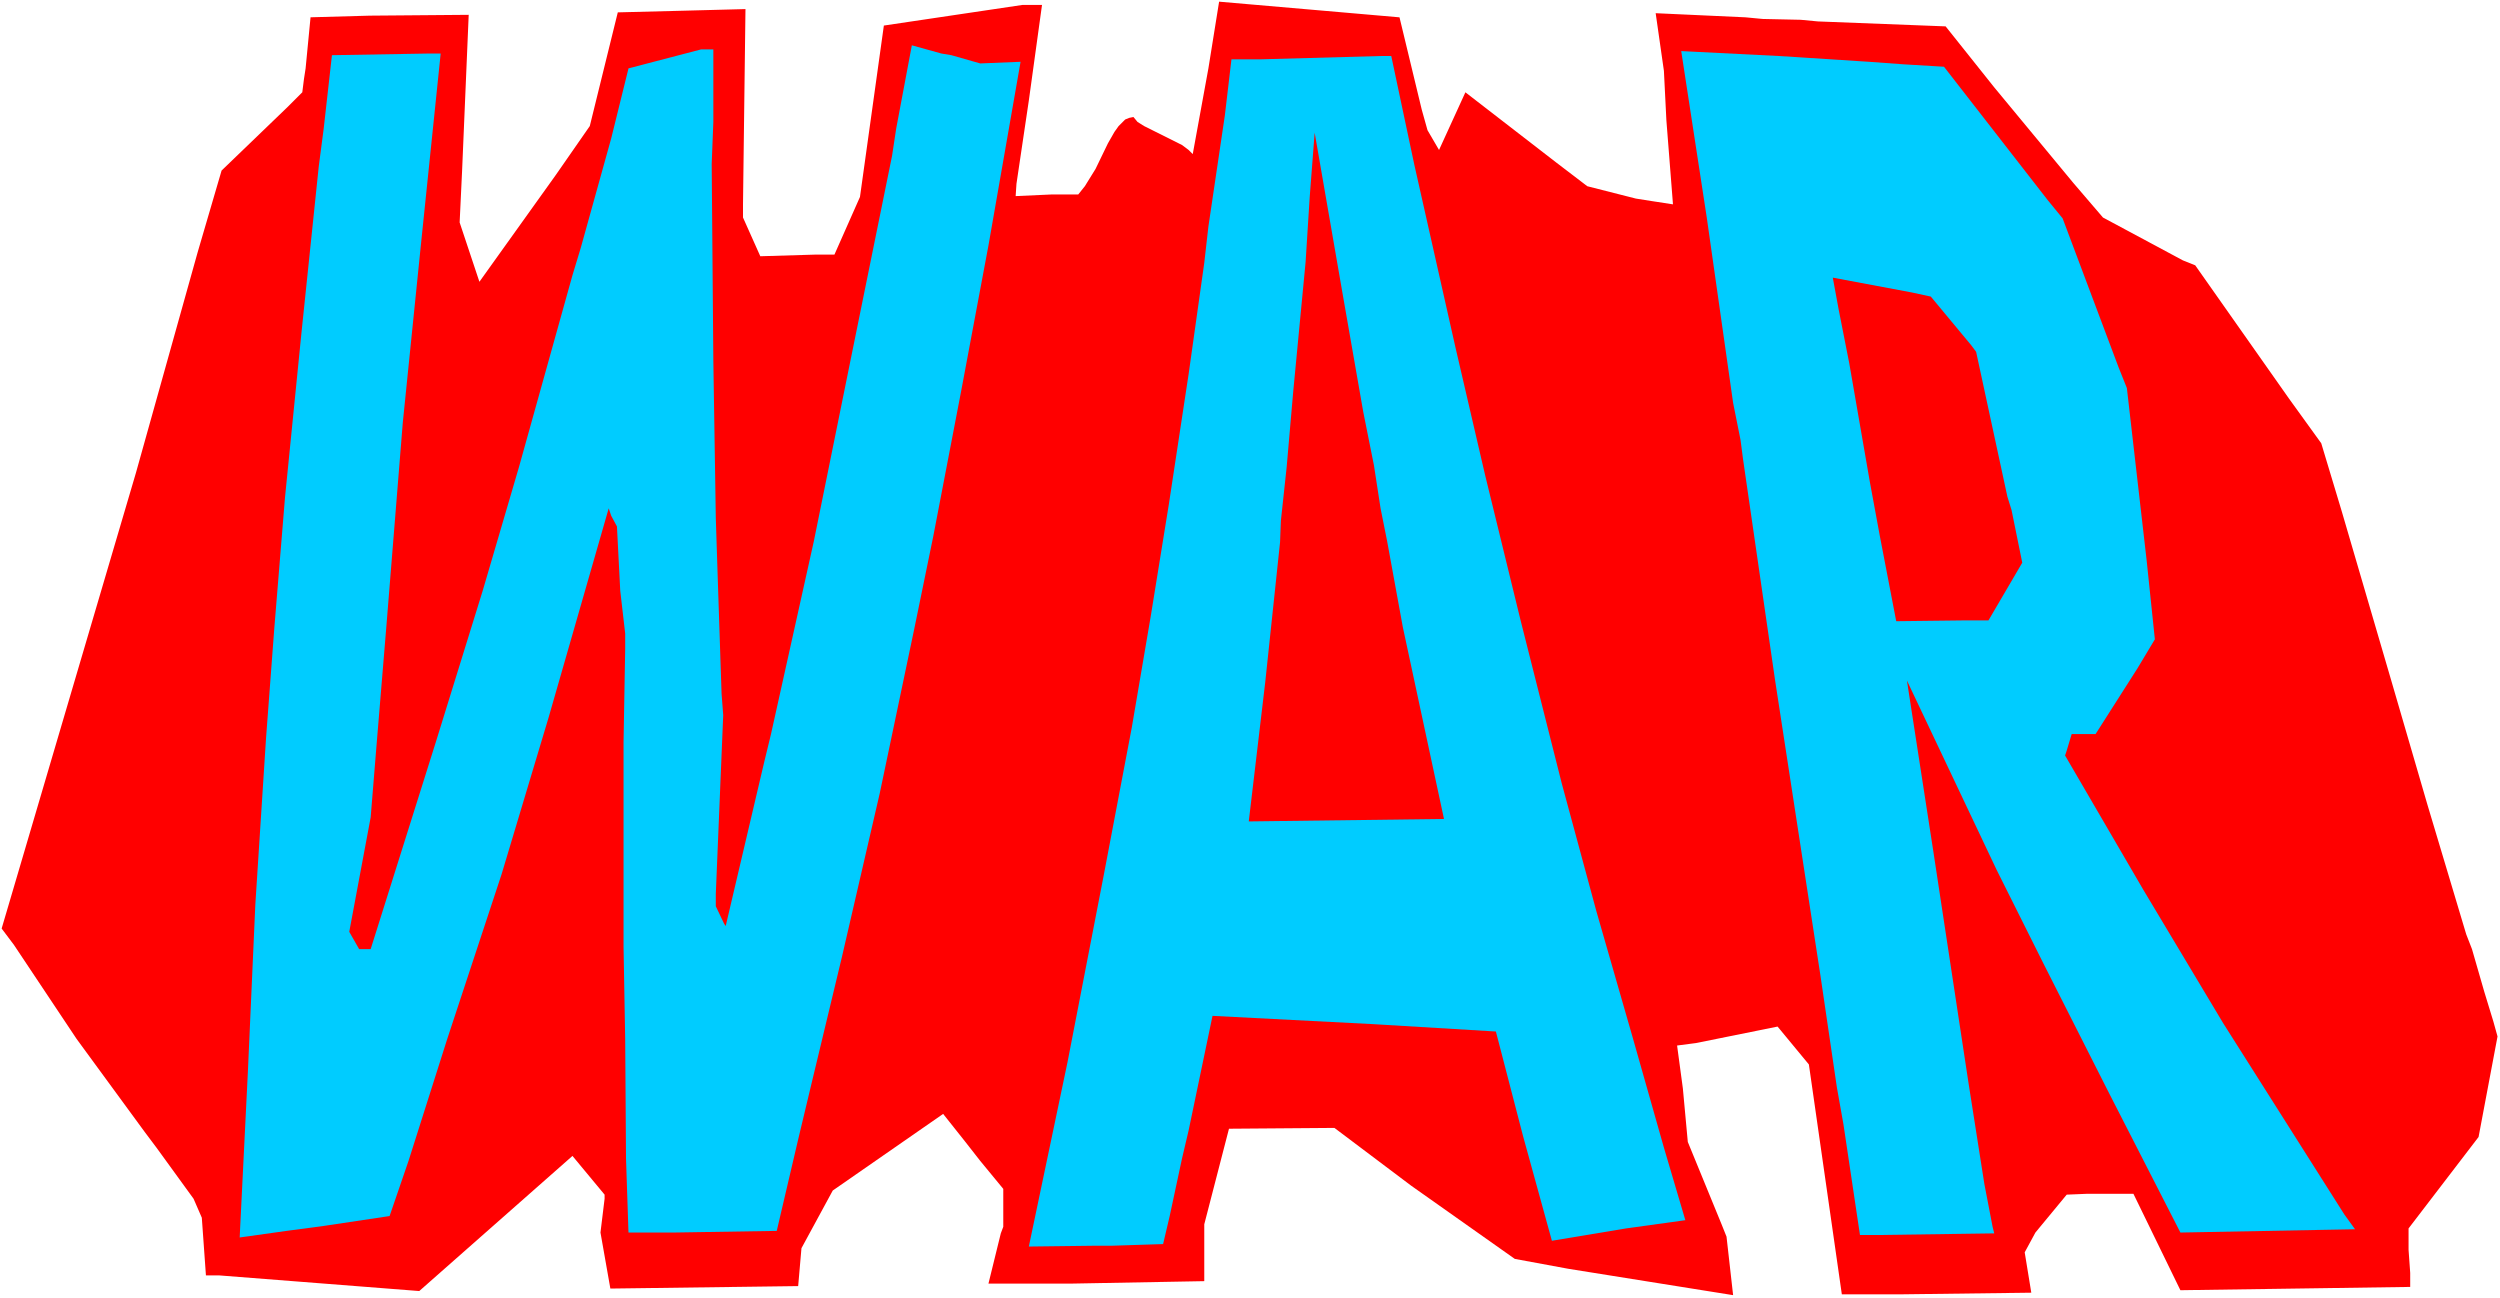 <?xml version="1.0" encoding="UTF-8" standalone="no"?>
<svg
   version="1.0"
   width="129.766mm"
   height="67.398mm"
   id="svg7"
   sodipodi:docname="War - Title.wmf"
   xmlns:inkscape="http://www.inkscape.org/namespaces/inkscape"
   xmlns:sodipodi="http://sodipodi.sourceforge.net/DTD/sodipodi-0.dtd"
   xmlns="http://www.w3.org/2000/svg"
   xmlns:svg="http://www.w3.org/2000/svg">
  <rect width="100%" height="100%" fill="#333333" stroke="none"/>
  <sodipodi:namedview
     id="namedview7"
     pagecolor="#ffffff"
     bordercolor="#000000"
     borderopacity="0.25"
     inkscape:showpageshadow="2"
     inkscape:pageopacity="0.0"
     inkscape:pagecheckerboard="0"
     inkscape:deskcolor="#d1d1d1"
     inkscape:document-units="mm" />
  <defs
     id="defs1">
    <pattern
       id="WMFhbasepattern"
       patternUnits="userSpaceOnUse"
       width="6"
       height="6"
       x="0"
       y="0" />
  </defs>
  <path
     style="fill:#ffffff;fill-opacity:1;fill-rule:evenodd;stroke:none"
     d="M 0,254.733 H 490.455 V 0 H 0 Z"
     id="path1" />
  <path
     style="fill:#ff0000;fill-opacity:1;fill-rule:evenodd;stroke:none"
     d="m 90.173,43.641 3.878,11.638 15.029,-21.012 6.626,-9.536 5.494,-22.305 12.766,-0.323 12.282,-0.323 -0.485,38.307 v 2.586 l 3.394,7.597 10.827,-0.323 h 3.717 l 5.01,-11.314 4.686,-33.62 27.149,-4.041 h 3.878 l -2.586,18.749 -2.424,16.325 -0.162,2.424 7.11,-0.323 h 5.171 l 1.293,-1.616 2.101,-3.394 2.424,-5.011 1.293,-2.263 0.808,-1.131 1.293,-1.293 0.808,-0.323 0.808,-0.162 0.808,0.97 1.293,0.808 7.434,3.718 1.293,0.97 0.808,0.808 3.07,-16.81 2.101,-13.092 24.24,2.101 11.15,0.97 4.363,18.103 1.131,4.041 2.262,3.879 5.171,-11.314 17.776,13.739 6.141,4.687 9.534,2.424 3.07,0.485 2.101,0.323 2.101,0.323 -1.293,-16.487 -0.485,-9.698 -1.616,-11.314 17.614,0.808 3.394,0.323 7.434,0.162 3.394,0.323 25.048,0.97 9.534,11.961 15.514,18.749 5.818,6.789 15.675,8.405 2.424,0.97 18.422,26.184 6.302,8.728 4.04,13.415 9.696,33.135 7.11,24.406 7.595,25.376 1.131,2.909 2.424,8.405 1.778,5.819 0.808,2.909 -3.717,19.719 -13.736,17.941 v 4.202 l 0.323,4.526 v 2.748 l -45.086,0.647 -9.211,-18.911 h -5.818 -3.394 l -3.878,0.162 -6.141,7.435 -2.101,3.879 1.293,7.92 -25.533,0.323 h -11.635 l -6.464,-45.095 -6.141,-7.435 -15.998,3.233 -3.717,0.485 1.131,8.405 0.97,10.506 6.626,16.163 0.97,2.424 1.293,11.476 -32.32,-5.172 -10.504,-1.94 -20.362,-14.385 -15.029,-11.314 -20.685,0.162 -4.848,18.749 v 11.153 l -26.341,0.485 h -13.413 -2.586 l 2.424,-9.86 0.485,-1.293 v -7.435 l -4.525,-5.496 -2.909,-3.718 -4.363,-5.495 -21.654,15.032 -6.141,11.314 -0.646,7.435 -36.845,0.485 -1.939,-10.991 0.808,-6.627 v -0.808 l -6.302,-7.597 -30.058,26.508 -39.269,-3.071 H 40.4 L 39.592,238.893 37.976,235.175 30.704,225.154 28.28,221.921 15.029,203.818 2.747,185.392 0.323,182.16 10.181,148.702 26.664,92.777 38.784,49.46 43.47,33.458 56.398,21.012 59.307,18.103 59.63,15.517 59.954,13.415 60.923,3.394 72.558,3.071 91.95,2.909 90.657,33.458 Z"
     id="path2" />
  <path
     style="fill:#00ccff;fill-opacity:1;fill-rule:evenodd;stroke:none"
     d="m 72.72,160.339 -4.202,22.467 1.939,3.394 h 2.262 l 12.766,-40.57 9.211,-29.74 7.11,-24.245 10.504,-37.66 1.616,-5.334 5.979,-21.497 3.394,-13.739 14.221,-3.718 h 2.424 V 23.922 l -0.323,8.243 0.323,38.63 0.323,20.527 0.162,10.344 0.323,10.021 0.808,24.406 0.323,4.202 -1.454,35.074 v 2.424 l 1.616,3.394 0.323,0.485 6.302,-26.831 1.293,-5.495 1.293,-5.334 8.403,-37.822 7.11,-35.074 8.242,-40.57 0.808,-5.334 3.07,-16.325 5.818,1.616 1.939,0.323 5.656,1.616 7.918,-0.323 -6.302,36.044 -5.333,28.447 -5.494,28.609 -3.717,18.103 -6.787,32.326 -7.434,32.165 -5.979,24.891 -2.586,10.829 -4.202,17.941 -20.038,0.323 h -3.717 -5.333 l -0.485,-14.547 -0.162,-23.437 -0.323,-18.103 v -32.65 -7.435 l 0.323,-18.264 v -3.071 l -0.97,-8.405 -0.646,-12.607 -1.131,-2.101 -0.485,-1.455 -11.797,41.055 -9.211,30.71 -10.666,32.326 -7.595,23.922 -3.717,10.829 -12.928,1.94 -7.272,0.97 -9.211,1.293 1.616,-32.65 1.454,-32.65 2.101,-32.65 1.616,-21.497 2.101,-25.7 3.232,-32.326 3.394,-32.65 0.97,-7.435 1.616,-14.385 18.746,-0.323 h 2.586 l -3.878,37.499 -3.555,34.913 -3.232,40.085 -1.939,23.437 z"
     id="path3" />
  <path
     style="fill:#00ccff;fill-opacity:1;fill-rule:evenodd;stroke:none"
     d="m 330.633,239.378 -11.635,1.616 -14.544,2.424 -5.656,-20.527 -5.333,-20.527 -24.24,-1.455 -31.35,-1.616 -4.686,22.467 -1.293,5.496 -2.424,11.314 -1.293,5.496 -10.019,0.323 h -3.232 l -13.09,0.162 7.595,-36.206 7.11,-36.691 5.494,-28.932 3.717,-21.82 3.555,-21.982 3.878,-25.538 3.07,-21.82 0.808,-7.112 3.232,-21.82 1.293,-10.991 h 5.818 l 23.432,-0.647 h 2.101 l 4.525,21.335 8.08,35.882 5.818,25.053 6.949,28.447 8.08,32.003 6.787,25.053 7.11,24.73 6.141,21.659 z"
     id="path4" />
  <path
     style="fill:#00ccff;fill-opacity:1;fill-rule:evenodd;stroke:none"
     d="m 404.646,42.833 10.989,29.255 1.616,4.041 3.878,33.781 1.616,15.517 -3.394,5.657 -8.242,12.931 h -4.686 l -0.97,3.233 -0.323,0.97 15.352,26.346 15.675,26.184 23.755,37.499 2.101,2.909 -34.259,0.647 -13.898,-27.154 -12.928,-25.538 -9.211,-18.426 -17.614,-37.175 5.171,33.458 6.949,45.742 3.07,19.558 1.616,8.405 0.323,1.293 -22.947,0.323 h -3.394 l -3.232,-21.659 -1.293,-7.273 -3.232,-21.982 -8.888,-57.864 -6.302,-43.479 -0.485,-3.718 -1.454,-7.273 -5.171,-36.367 -5.01,-32.65 19.23,0.97 17.614,1.131 6.626,0.485 8.08,0.485 20.362,26.184 z"
     id="path5" />
  <path
     style="fill:#ff0000;fill-opacity:1;fill-rule:evenodd;stroke:none"
     d="m 244.985,161.148 3.232,-27.316 2.909,-27.478 0.162,-4.202 1.131,-10.506 1.293,-14.87 2.424,-25.376 0.808,-12.769 0.97,-12.607 5.494,31.68 4.04,23.113 2.101,10.506 1.293,8.405 1.293,6.465 3.07,16.81 8.08,37.66 z"
     id="path6" />
  <path
     style="fill:#ff0000;fill-opacity:1;fill-rule:evenodd;stroke:none"
     d="m 387.678,69.017 6.141,28.447 0.808,2.586 2.101,10.344 -6.626,11.314 h -2.424 -2.101 l -13.574,0.162 -3.232,-16.81 -1.939,-10.506 -4.04,-23.275 -2.101,-10.668 -1.131,-6.142 15.514,2.909 3.717,0.808 7.918,9.536 z"
     id="path7" />
</svg>
